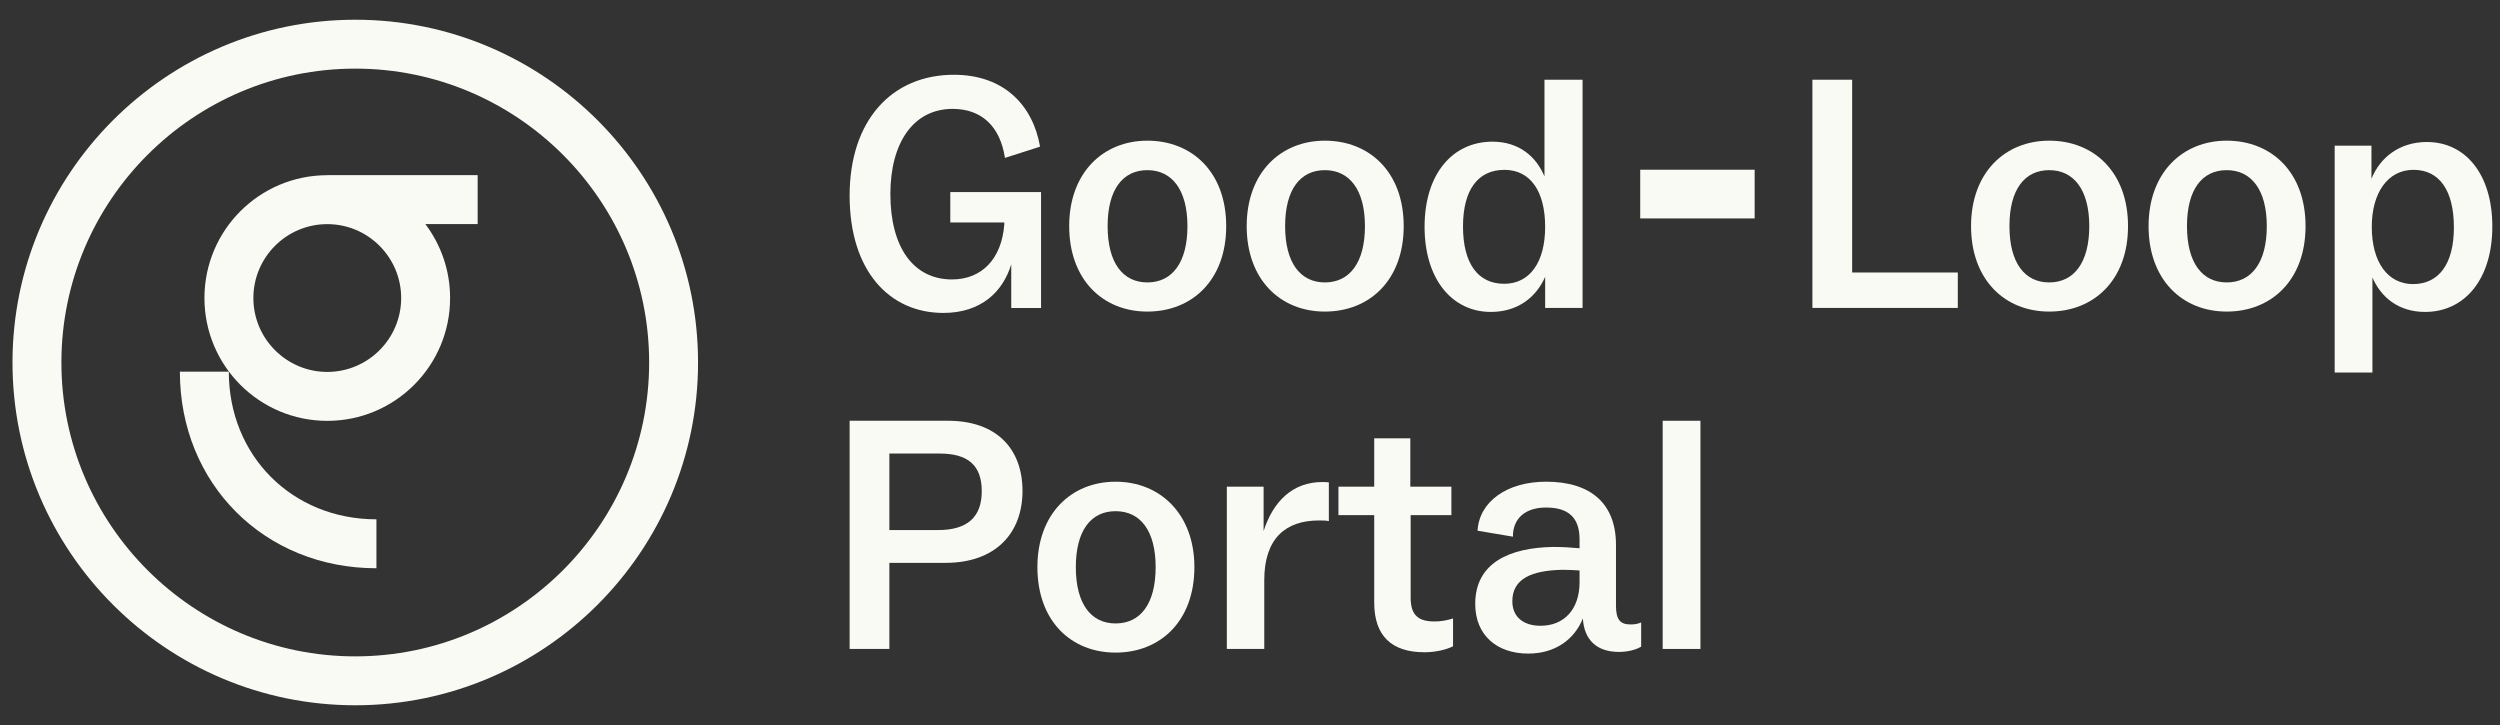 <?xml version="1.0" encoding="UTF-8" standalone="no"?>
<svg
   id="Layer_1"
   data-name="Layer 1"
   viewBox="0 0 1000 290"
   version="1.1"
   xml:space="preserve"
   xmlns="http://www.w3.org/2000/svg"
   xmlns:svg="http://www.w3.org/2000/svg"><rect x="0" y="0" width="1000" height="290" fill="#333333" stroke="none"/><defs
     id="defs4"><style
       id="style2">
      .cls-1 {
        stroke-width: 0px;
      }
    </style></defs><g
     aria-label="Portal"
     id="text1801"
     style="font-weight:500;font-size:132.474px;line-height:1.25;font-family:'ABC Social';-inkscape-font-specification:'ABC Social Medium';word-spacing:0px;fill:#fafaf5;stroke-width:13.247"><path
       d="m 355.746,259.58 v -34.443 h 22.521 c 19.871,0 30.734,-11.79 30.734,-28.747 0,-16.824 -10.333,-28.084 -29.807,-28.084 h -39.345 v 91.275 z m 0,-47.558 v -30.601 h 20.136 c 11.26,0 16.824,4.637 16.824,15.102 0,10.333 -5.829,15.499 -17.354,15.499 z"
       id="path1144" /><path
       d="m 446.226,261.037 c 17.884,0 31.529,-12.585 31.529,-34.178 0,-21.196 -13.645,-34.178 -31.529,-34.178 -17.752,0 -31.264,12.85 -31.264,34.178 0,21.461 13.38,34.178 31.264,34.178 z m 0,-11.658 c -9.803,0 -15.897,-7.816 -15.897,-22.521 0,-14.705 6.094,-22.388 15.897,-22.388 9.936,0 16.029,7.816 16.029,22.388 0,14.705 -6.094,22.521 -16.029,22.521 z"
       id="path1146" /><path
       d="m 505.707,259.58 v -27.555 c 0,-16.692 8.611,-23.845 21.858,-23.845 1.59,0 2.782,0 3.974,0.265 v -15.499 c -0.927,-0.132 -1.722,-0.132 -2.649,-0.132 -11.79,0 -19.606,7.683 -23.448,19.606 v -17.752 h -14.705 v 64.912 z"
       id="path1148" /><path
       d="m 549.688,206.06 v 34.973 c 0,13.38 7.021,19.871 20.136,19.871 4.769,0 9.008,-1.192 11.393,-2.385 v -11.128 c -2.649,0.795 -4.769,1.192 -7.419,1.192 -6.491,0 -9.538,-2.517 -9.538,-9.538 v -32.986 h 16.294 v -11.393 h -16.427 v -19.341 h -14.44 v 19.341 h -14.307 v 11.393 z"
       id="path1150" /><path
       d="m 652.223,249.777 c -3.974,0 -5.829,-1.722 -5.829,-7.419 v -24.375 c 0,-16.427 -9.936,-25.303 -27.952,-25.303 -15.632,0 -26.76,7.948 -27.422,19.606 l 14.175,2.385 v -1.192 c 0.53,-6.756 5.564,-10.465 13.247,-10.465 9.406,0 13.38,4.504 13.38,12.717 v 3.577 c -3.179,-0.265 -6.491,-0.53 -10.465,-0.53 -17.354,0.265 -31.264,6.226 -31.264,22.786 0,12.718 8.876,19.871 21.196,19.871 10.995,0 18.546,-5.829 21.858,-14.042 0.53,8.478 5.431,13.38 14.44,13.38 3.312,0 6.756,-0.795 8.876,-2.12 v -9.671 c -1.457,0.662 -2.914,0.795 -4.239,0.795 z m -36.033,0.53 c -7.021,0 -11.26,-3.709 -11.26,-9.803 0,-9.008 7.683,-12.32 20.004,-12.585 2.517,0 4.769,0.132 6.889,0.265 v 4.637 c 0,10.995 -6.226,17.487 -15.632,17.487 z"
       id="path1152" /><path
       d="M 680.175,259.58 V 168.305 h -15.102 v 91.275 z"
       id="path1154" /></g><path
     class="cls-1"
     d="m 130.91,70.08 c -27.13,0 -49.13,22 -49.13,49.13 0,27.13 21.99,49.13 49.13,49.13 27.14,0 49.13,-22 49.13,-49.13 0,-11.11 -3.69,-21.35 -9.9,-29.58 h 20.92 V 70.06 h -60.14 z m 29.56,49.13 c 0,16.3 -13.26,29.56 -29.56,29.56 -16.3,0 -29.56,-13.26 -29.56,-29.56 0,-16.3 13.26,-29.56 29.56,-29.56 16.3,0 29.56,13.26 29.56,29.56 z"
     id="path6"
     style="fill:#fafaf5;fill-opacity:1" /><path
     class="cls-1"
     d="M 91.52,148.68 H 71.95 c 0,44.82 33.8,78.62 78.62,78.62 v -19.57 c -33.67,0 -59.05,-25.39 -59.05,-59.05 z"
     id="path8"
     style="fill:#fafaf5;fill-opacity:1" /><path
     class="cls-1"
     d="M 142.11,7.89 C 66.51,7.89 5,69.4 5,145 5,220.6 66.51,282.11 142.11,282.11 217.71,282.11 279.22,220.6 279.22,145 279.22,69.4 217.72,7.89 142.11,7.89 Z m 0,254.66 C 77.29,262.55 24.56,209.82 24.56,145 24.56,80.18 77.3,27.45 142.11,27.45 c 64.81,0 117.55,52.73 117.55,117.55 0,64.82 -52.73,117.55 -117.55,117.55 z"
     id="path10"
     style="fill:#fafaf5;fill-opacity:1" /><g
     id="g1075"
     transform="translate(1.939,0.775)"
     style="fill:#fafaf5;fill-opacity:1"><rect
       class="cls-1"
       x="654.15"
       y="67.115"
       width="45.77"
       height="19.48"
       id="rect12"
       style="fill:#fafaf5;fill-opacity:1" /><path
       class="cls-1"
       d="m 378.18,88.215 h 21.6 v 0.8 C 398.72,102.795 390.77,111.005 378.85,111.005 c -15.24,0 -24.64,-12.59 -24.64,-34.18 0,-20.4 9.14,-34.05 24.91,-34.05 11.39,0 18.95,6.76 20.93,19.61 l 14.04,-4.5 c -2.91,-16.69 -14.57,-28.75 -34.45,-28.75 -24.91,0 -41.73,18.28 -41.73,48.36 0,30.08 15.9,46.9 37.49,46.9 15.1,0 23.85,-8.48 27.16,-19.47 v 17.49 h 11.92 V 76.045 h -36.3 v 12.19 z"
       id="path14"
       style="fill:#fafaf5;fill-opacity:1" /><path
       class="cls-1"
       d="m 457.01,55.495 c -17.75,0 -31.27,12.85 -31.27,34.18 0,21.33 13.38,34.18 31.27,34.18 17.89,0 31.53,-12.59 31.53,-34.18 0,-21.59 -13.65,-34.18 -31.53,-34.18 z m 0,56.7 c -9.81,0 -15.9,-7.82 -15.9,-22.52 0,-14.7 6.09,-22.39 15.9,-22.39 9.81,0 16.03,7.82 16.03,22.39 0,14.57 -6.09,22.52 -16.03,22.52 z"
       id="path16"
       style="fill:#fafaf5;fill-opacity:1" /><path
       class="cls-1"
       d="m 528.01,55.495 c -17.75,0 -31.27,12.85 -31.27,34.18 0,21.33 13.38,34.18 31.27,34.18 17.89,0 31.53,-12.59 31.53,-34.18 0,-21.59 -13.65,-34.18 -31.53,-34.18 z m 0,56.7 c -9.8,0 -15.9,-7.82 -15.9,-22.52 0,-14.7 6.09,-22.39 15.9,-22.39 9.81,0 16.03,7.82 16.03,22.39 0,14.57 -6.09,22.52 -16.03,22.52 z"
       id="path18"
       style="fill:#fafaf5;fill-opacity:1" /><path
       class="cls-1"
       d="m 615.85,69.805 c -3.18,-7.68 -9.94,-13.91 -20.8,-13.91 -16.03,0 -27.16,12.98 -27.16,34.05 0,21.07 11.13,34.05 26.5,34.05 10.73,0 18.15,-5.83 21.73,-14.04 v 12.45 h 14.97 V 31.125 h -15.24 v 38.69 z M 599.69,112.735 c -10.33,0 -16.43,-7.95 -16.43,-22.92 0,-14.97 6.23,-22.65 16.56,-22.65 10.33,0 16.3,8.48 16.3,22.79 0,14.31 -6.23,22.79 -16.43,22.79 z"
       id="path20"
       style="fill:#fafaf5;fill-opacity:1" /><polygon
       class="cls-1"
       points="738.92,177.1 738.92,99.99 723.02,99.99 723.02,191.27 781.18,191.27 781.18,177.1 "
       id="polygon22"
       transform="translate(0,-68.875)"
       style="fill:#fafaf5;fill-opacity:1" /><path
       class="cls-1"
       d="m 817.74,55.495 c -17.75,0 -31.26,12.85 -31.26,34.18 0,21.33 13.38,34.18 31.26,34.18 17.88,0 31.53,-12.59 31.53,-34.18 0,-21.59 -13.65,-34.18 -31.53,-34.18 z m 0,56.7 c -9.8,0 -15.9,-7.82 -15.9,-22.52 0,-14.7 6.09,-22.39 15.9,-22.39 9.81,0 16.03,7.82 16.03,22.39 0,14.57 -6.09,22.52 -16.03,22.52 z"
       id="path24"
       style="fill:#fafaf5;fill-opacity:1" /><path
       class="cls-1"
       d="m 888.75,55.495 c -17.75,0 -31.26,12.85 -31.26,34.18 0,21.33 13.38,34.18 31.26,34.18 17.88,0 31.53,-12.59 31.53,-34.18 0,-21.59 -13.65,-34.18 -31.53,-34.18 z m 0,56.7 c -9.8,0 -15.9,-7.82 -15.9,-22.52 0,-14.7 6.09,-22.39 15.9,-22.39 9.81,0 16.03,7.82 16.03,22.39 0,14.57 -6.09,22.52 -16.03,22.52 z"
       id="path26"
       style="fill:#fafaf5;fill-opacity:1" /><path
       class="cls-1"
       d="m 968.9,56.025 c -11.13,0 -18.81,6.23 -22.26,14.71 v -13.25 H 931.93 V 148.235 h 15.1 v -38.02 c 3.31,7.68 10.2,13.78 21.07,13.78 15.77,0 26.89,-12.98 26.89,-34.18 0,-21.2 -11,-33.78 -26.1,-33.78 z M 963.33,112.865 c -10.07,0 -16.56,-8.61 -16.56,-22.92 0,-13.51 6.36,-22.79 16.69,-22.79 10.33,0 16.16,8.21 16.16,23.05 0,14.84 -6.23,22.65 -16.3,22.65 z"
       id="path28"
       style="fill:#fafaf5;fill-opacity:1" /></g></svg>

